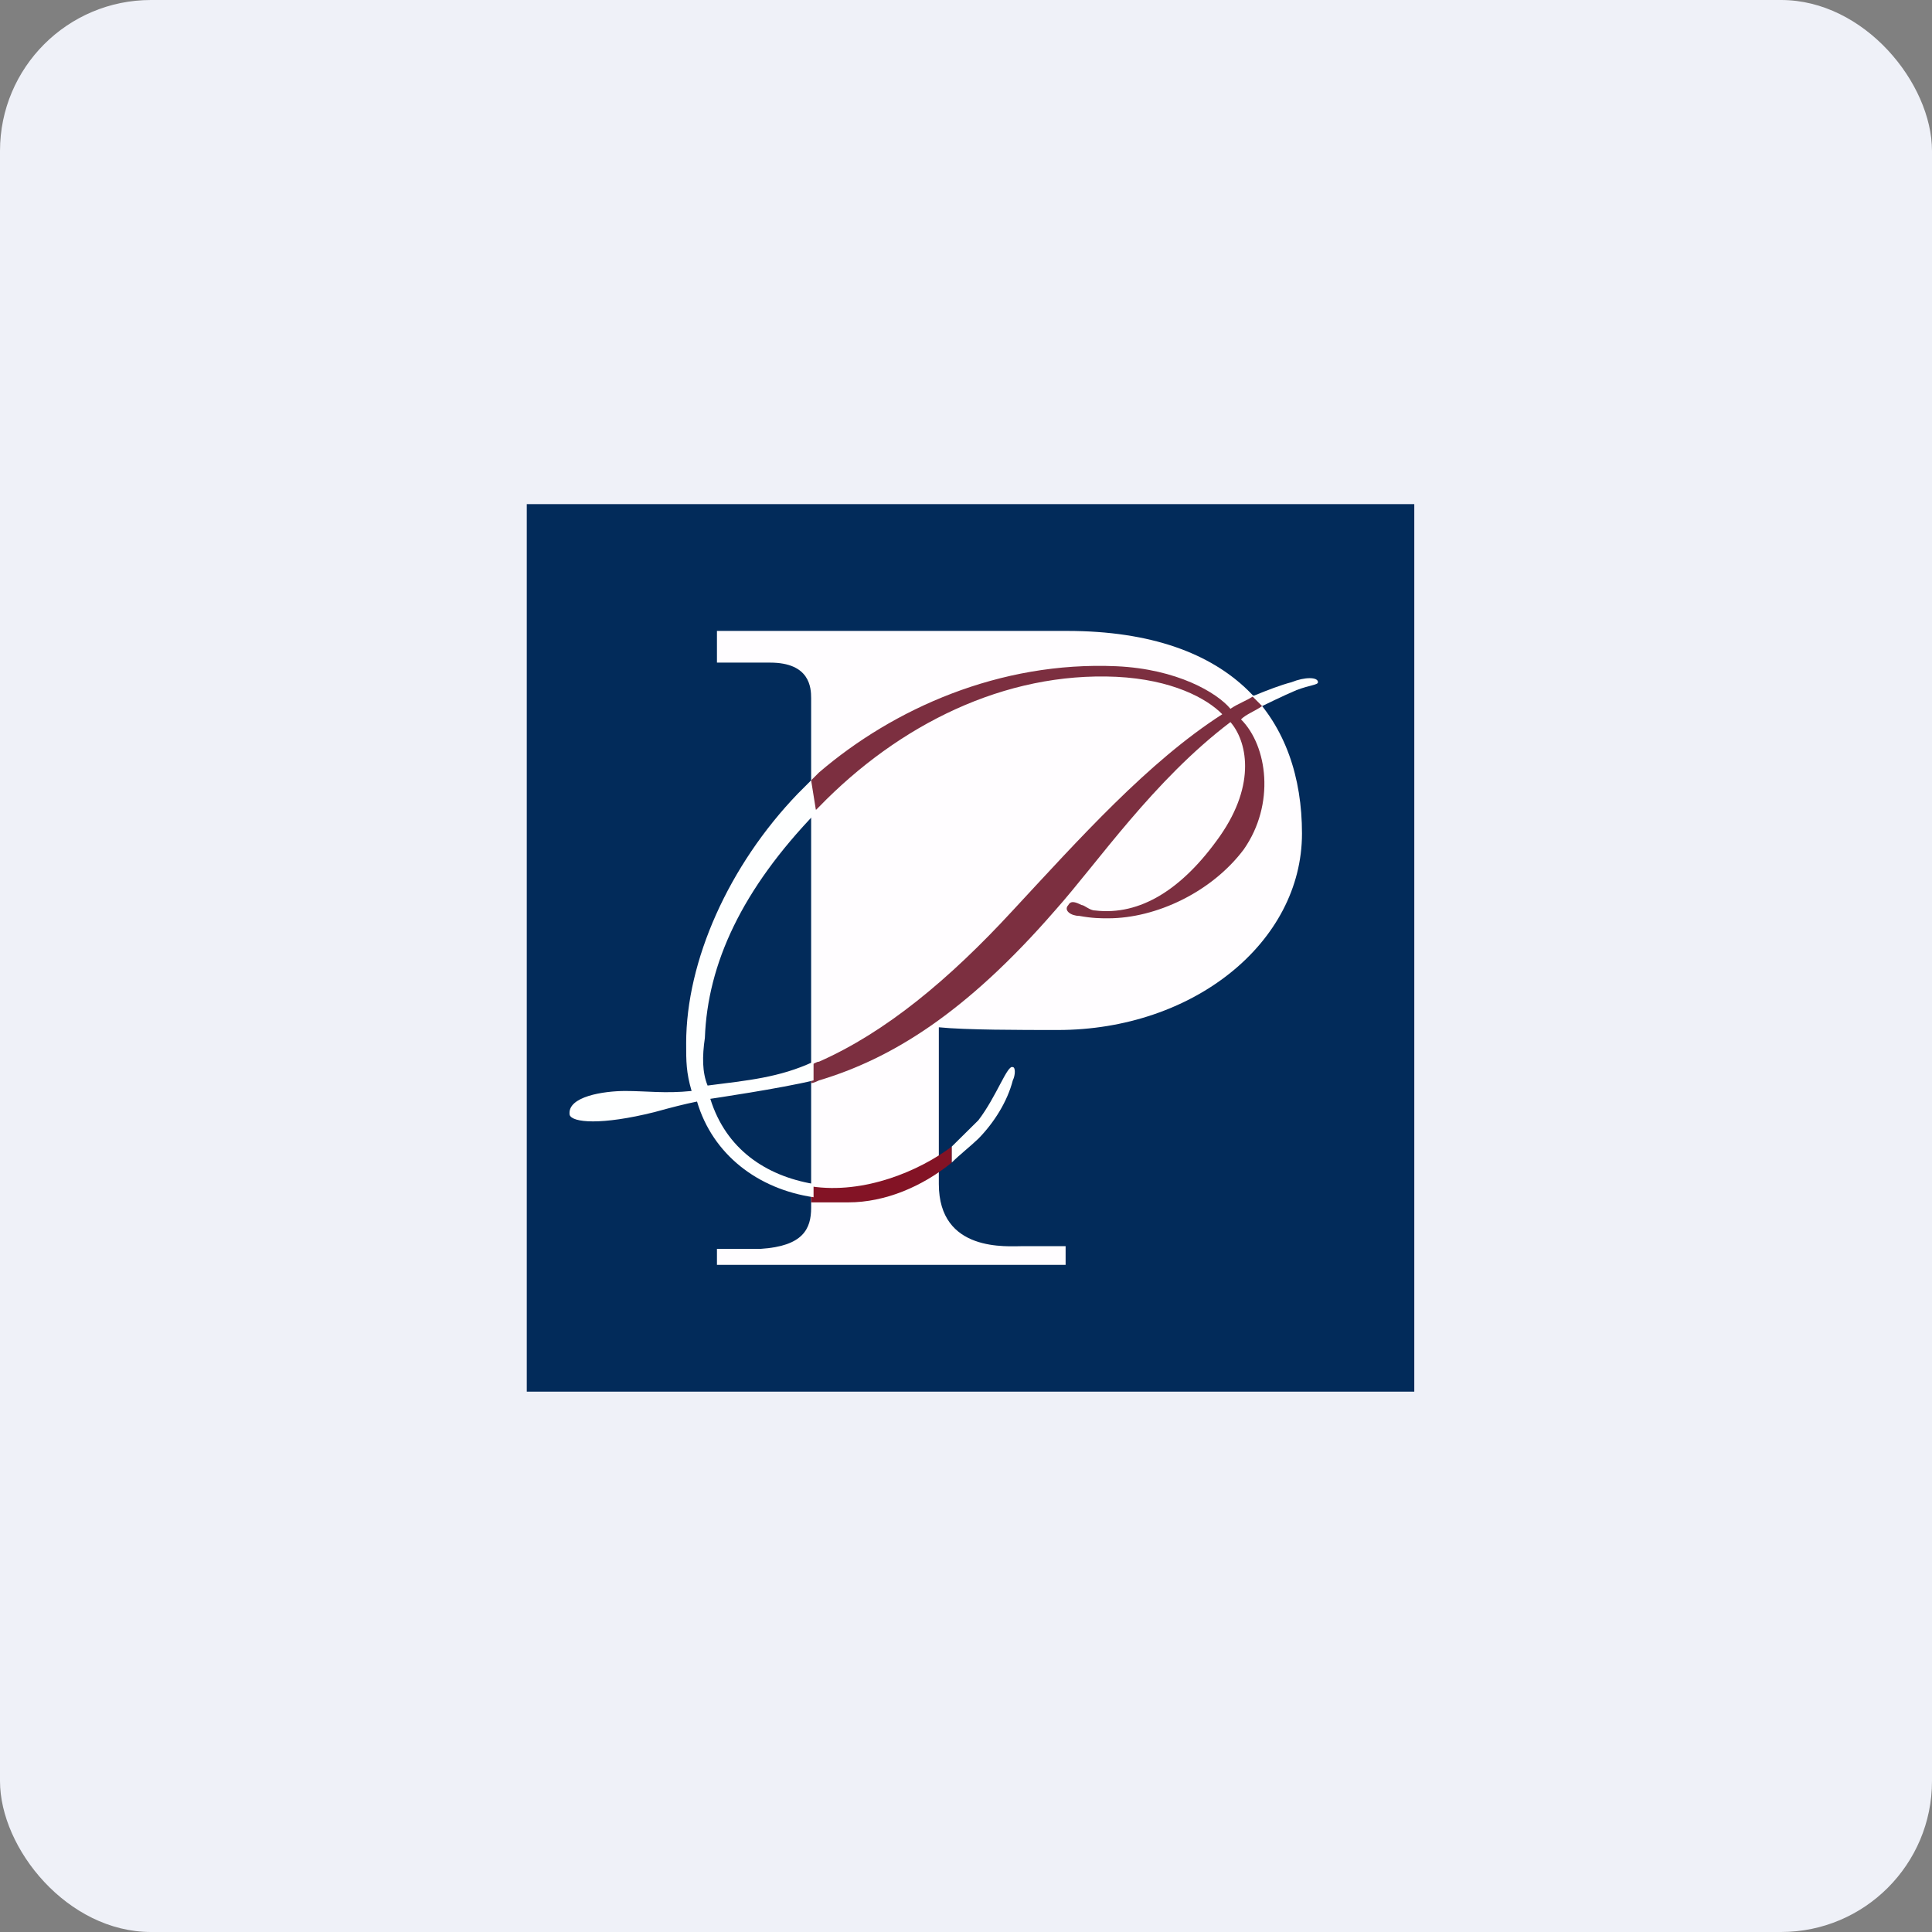 <!-- by FastBull --><svg xmlns="http://www.w3.org/2000/svg" width="64" height="64" viewBox="0 0 64 64"><rect x="0" y="0" width="64" height="64" fill="#808080" stroke="none"/><rect x="0" y="0" width="64" height="64" rx="5" ry="5" fill="#eff1f8" /><path fill="#eff1f8" d="M 2.75,2 L 61.55,2 L 61.55,60.80 L 2.75,60.80 L 2.75,2" /><path d="M 46.85,16.70 L 17.45,16.70 L 17.45,46.10 L 46.85,46.10 L 46.85,16.70" fill="#022b5a" /><path d="M 23.75,41.90 L 35.30,41.90 L 35.30,41.28 L 33.90,41.28 C 33.37,41.28 31.10,41.50 31.10,39.22 L 31.10,34.03 C 31.98,34.12 33.81,34.12 35.04,34.12 C 39.53,34.12 43.13,31.22 43.13,27.61 C 43.13,23.92 40.96,20.90 35.34,20.90 L 23.75,20.90 L 23.75,21.95 L 25.51,21.95 C 26.83,21.95 26.87,22.78 26.87,23.13 L 26.87,40.01 C 26.87,40.71 26.60,41.28 25.20,41.37 L 23.75,41.37 L 23.75,41.90" fill="#fffdff" /><path d="M 26.87,39.83 L 28.10,39.83 C 29.33,39.83 30.56,39.30 31.53,38.51 L 31.53,37.98 C 30.47,38.78 28.63,39.57 26.87,39.30 L 26.87,39.83" fill="#831325" /><path d="M 26.87,35.88 C 26.95,35.88 27.13,35.79 27.13,35.79 C 29.50,35.08 31.97,33.59 34.95,30.16 C 36.36,28.58 38.21,25.85 40.76,23.92 C 41.29,24.53 41.64,25.94 40.41,27.70 C 39.17,29.46 37.77,30.34 36.27,30.16 C 36.10,30.16 35.92,29.98 35.83,29.98 C 35.66,29.90 35.48,29.81 35.39,29.98 C 35.22,30.16 35.48,30.34 35.75,30.34 C 36.19,30.42 36.45,30.42 36.71,30.42 C 38.30,30.42 40.14,29.55 41.20,28.14 C 42.25,26.64 41.99,24.71 41.11,23.83 C 41.28,23.66 41.55,23.57 41.81,23.39 L 41.55,23.04 C 41.29,23.22 41.02,23.30 40.76,23.48 C 40.32,22.95 39,22.16 36.98,22.07 C 33.11,21.90 29.59,23.48 27.13,25.59 L 26.87,25.85 L 26.87,27 C 26.95,26.91 26.95,26.82 27.04,26.82 L 27.13,26.73 C 29.77,24.01 33.28,22.25 36.98,22.42 C 38.82,22.51 39.97,23.13 40.49,23.66 C 38.03,25.24 35.75,27.79 33.55,30.16 C 31.44,32.45 29.33,34.20 27.13,35.17 C 27.04,35.17 26.95,35.26 26.87,35.26 L 26.87,35.88" fill="#7c2f40" /><path d="M 41.81,23.39 C 41.81,23.39 42.52,23.04 42.95,22.86 C 43.40,22.69 43.66,22.69 43.66,22.60 C 43.66,22.42 43.22,22.42 42.78,22.60 C 42.43,22.69 41.99,22.86 41.55,23.04 L 41.46,23.04 L 41.81,23.39 M 31.53,38.51 C 31.79,38.25 32.14,37.98 32.41,37.72 C 32.93,37.19 33.37,36.49 33.55,35.79 C 33.64,35.61 33.64,35.35 33.55,35.35 C 33.37,35.26 33.02,36.31 32.41,37.11 L 31.53,37.98 L 31.53,38.51 L 31.53,38.51 M 26.87,25.85 L 26.43,26.29 C 24.14,28.67 22.73,31.83 22.73,34.56 C 22.73,35.17 22.73,35.52 22.91,36.14 C 22.03,36.23 21.42,36.14 20.71,36.14 C 20.01,36.14 18.78,36.32 18.87,36.93 C 18.95,37.19 19.92,37.28 21.68,36.84 C 22.30,36.67 22.65,36.58 23.09,36.49 C 23.61,38.25 25.11,39.39 26.95,39.66 L 26.95,39.22 C 25.37,38.95 24.05,38.07 23.53,36.40 C 23.53,36.40 25.90,36.05 26.95,35.79 L 26.95,35.17 C 25.81,35.70 24.76,35.79 23.44,35.96 C 23.26,35.52 23.26,35 23.35,34.38 C 23.44,31.92 24.58,29.46 27.04,26.91 L 26.87,25.85 L 26.87,25.85" fill="#feffff" /></svg>